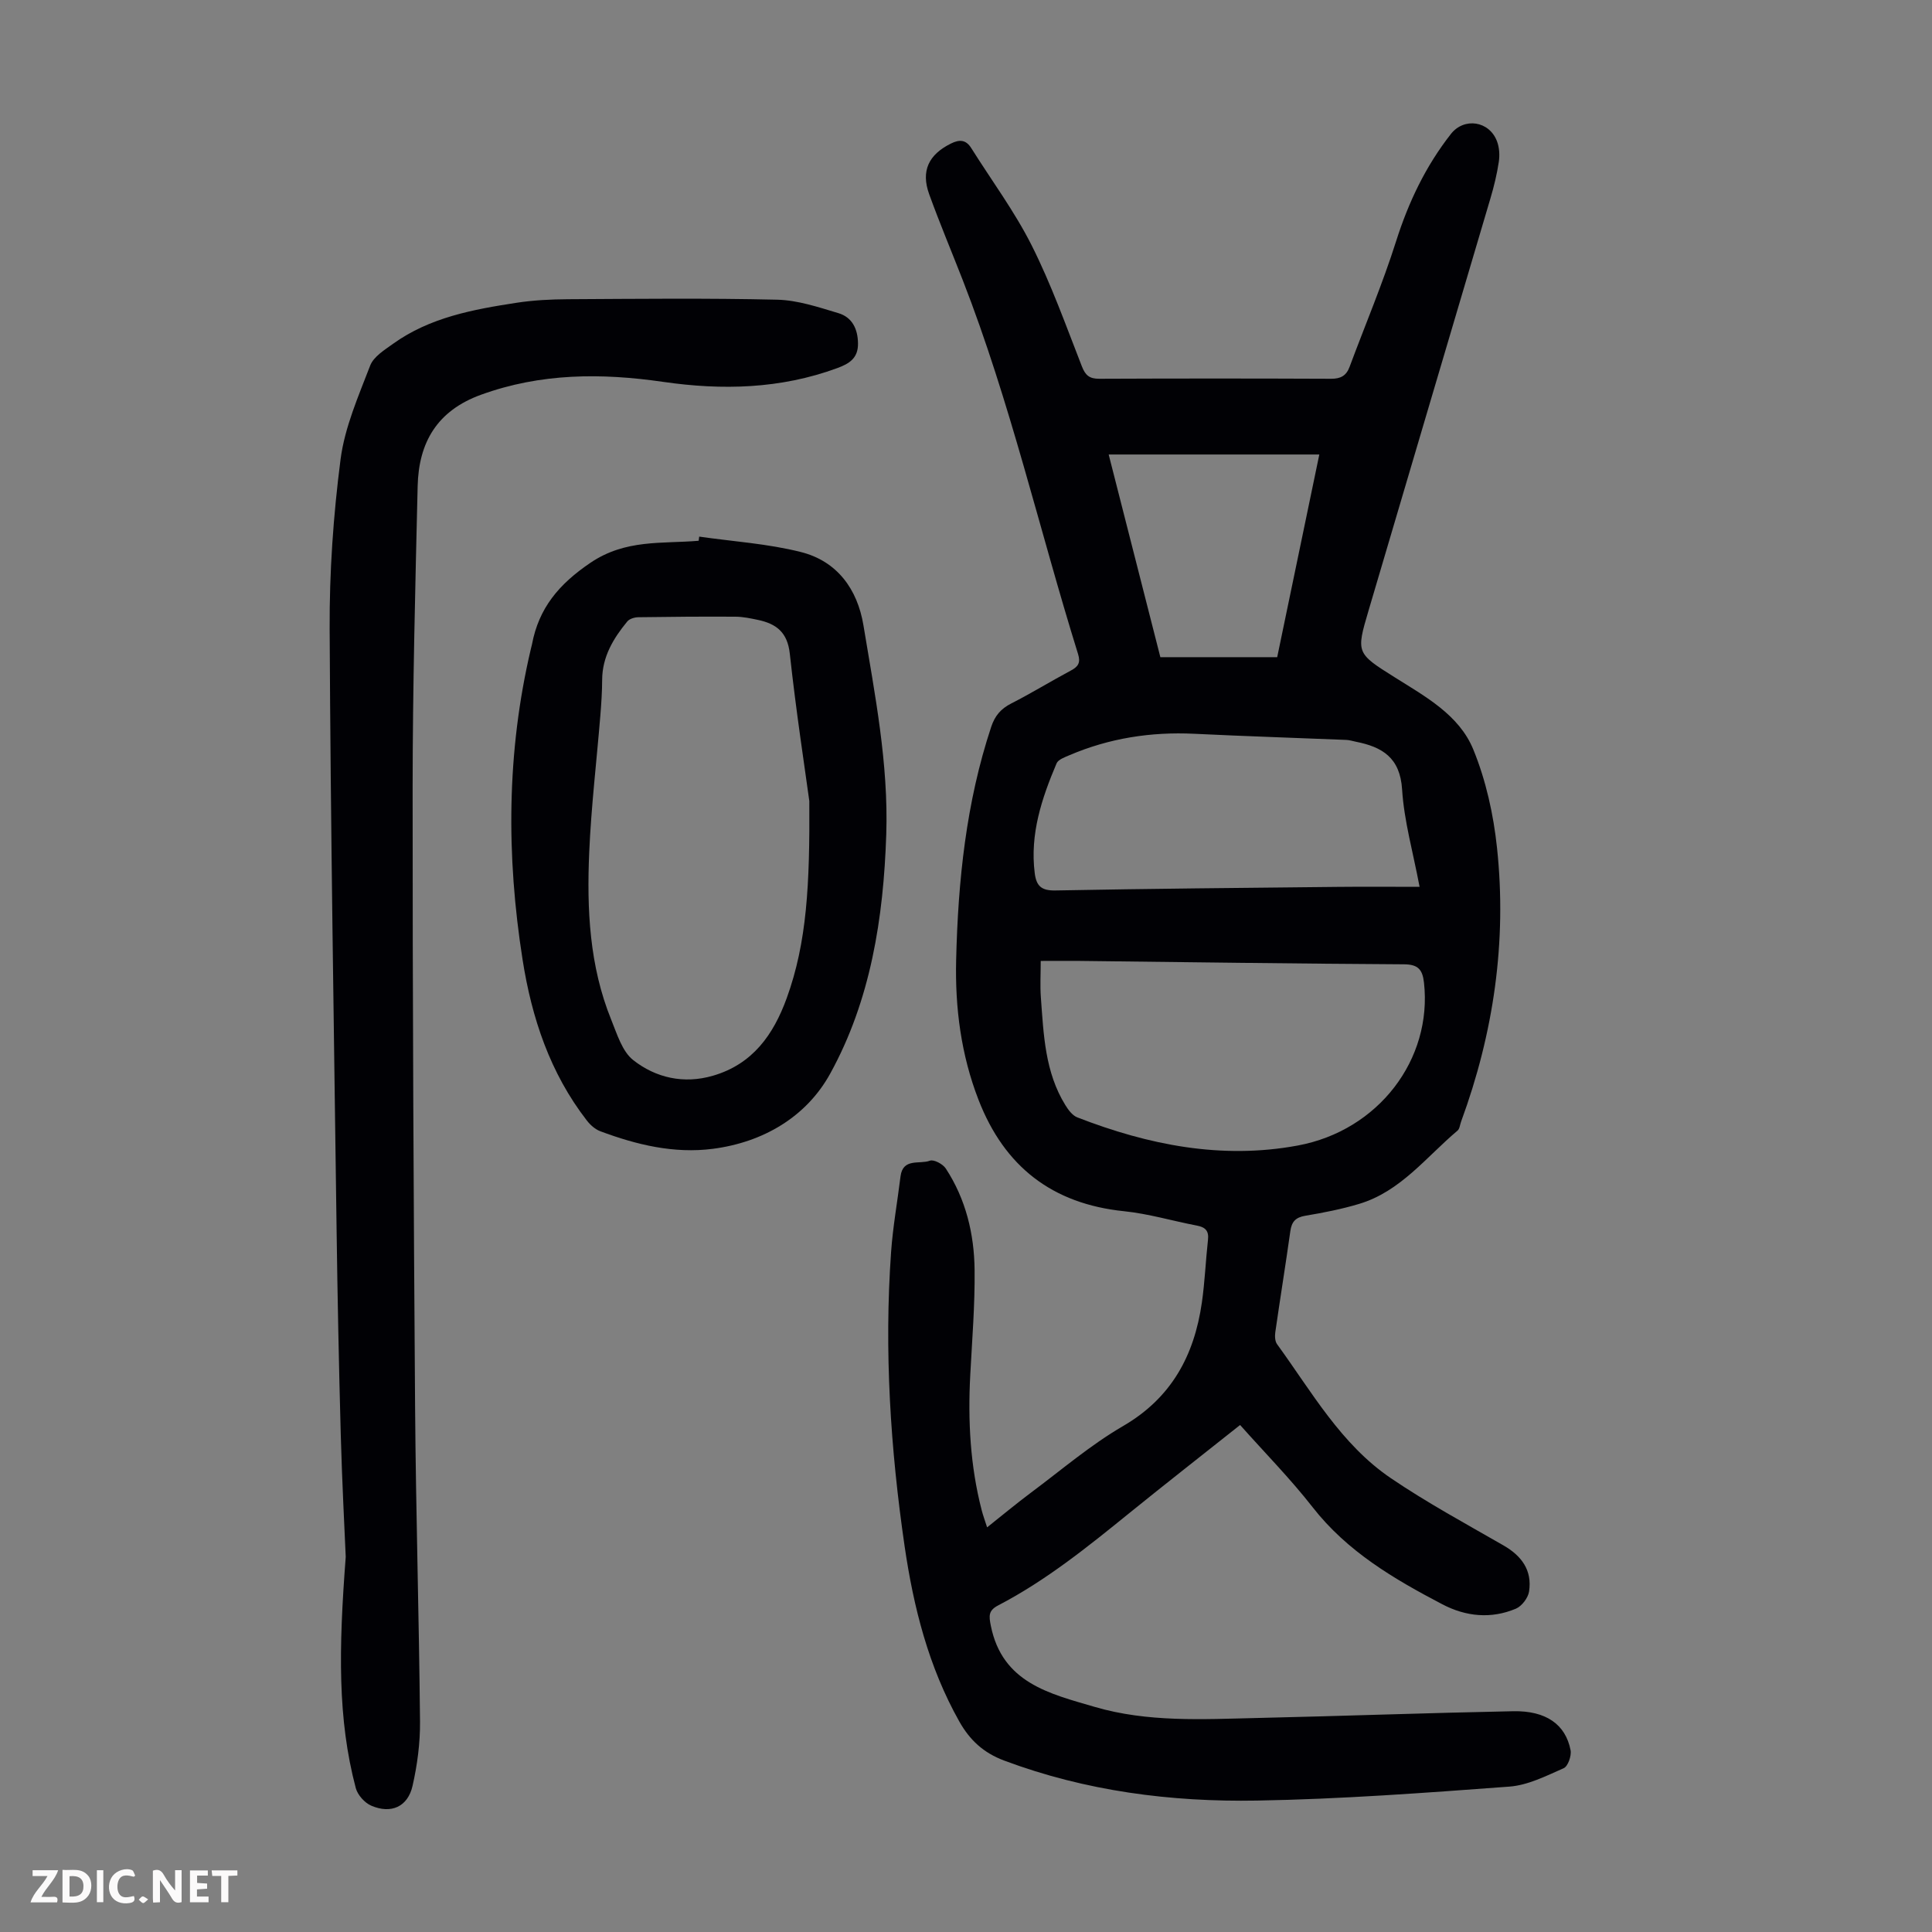 <svg enable-background="new 0 0 400 400" viewBox="0 0 400 400" xmlns="http://www.w3.org/2000/svg"><rect x="0" y="0" width="400" height="400" fill="#808080" stroke="none"/><g fill="#fbfafa"><path d="m37.59 393.81c-.92.31-1.52.05-2-.78-.7-1.2-1.52-2.34-2.47-3.78v4.59c-.55.03-.95.05-1.41.07-.03-.37-.06-.64-.06-.91 0-1.91 0-3.81 0-5.7 1.13-.41 1.77-.03 2.29.91.62 1.11 1.38 2.14 2.31 3.19v-4.2h1.35v6.61z"/><path d="m12.94 393.88v-6.75c1.9.19 3.93-.54 5.37 1.29.8 1.01.78 2.88.03 3.97-1.37 1.97-3.4 1.51-5.4 1.49m1.45-1.22c2.04.12 2.92-.58 2.89-2.21-.03-1.51-.98-2.19-2.89-2z"/><path d="m11.81 393.87h-5.49c.68-2.18 2.47-3.48 3.51-5.45h-3.08v-1.21h5.29c-.71 2.13-2.44 3.48-3.47 5.51.86 0 1.63.04 2.39-.01.79-.05 1.14.21.85 1.16"/><path d="m39.33 393.86v-6.61h3.7v1.07h-2.22v1.52c.68.04 1.34.09 2.07.13v1.07c-.72.05-1.38.09-2.1.14v1.48h2.4v1.19h-3.85z"/><path d="m27.71 388.56c-1.15-.3-2.46-.61-3.1.64-.37.73-.41 1.93-.06 2.67.63 1.35 1.99.93 3.17.68.35.94-.01 1.32-.93 1.46-1.62.25-3.05-.27-3.76-1.48-.73-1.24-.6-3.03.31-4.17.88-1.11 2.71-1.7 4-1.16.32.13.44.74.65 1.12-.1.08-.19.16-.28.24"/><path d="m49.15 387.24v1.07c-.59.02-1.17.05-1.87.08v5.44h-1.48v-5.44h-1.85c-.05-.4-.08-.73-.13-1.15z"/><path d="m20.06 387.21h1.33v6.62h-1.33z"/><path d="m30.68 393.25c-.49.38-.8.79-1.05.76-.32-.05-.6-.45-.9-.7.26-.24.51-.64.8-.67.29-.04.62.3 1.15.61"/></g><path d="m204.37 316.22c3.22-2.56 6.12-4.97 9.13-7.22 6.28-4.68 12.29-9.84 19.02-13.75 10.04-5.84 14.73-14.61 16.31-25.54.62-4.31.79-8.69 1.27-13.02.21-1.85-.53-2.6-2.27-2.94-5.04-.96-10.02-2.46-15.11-2.98-14.87-1.53-24.77-9.24-30.13-23.07-3.62-9.33-4.87-19.05-4.63-28.96.39-16.38 2.06-32.58 7.26-48.26.77-2.31 2.01-3.75 4.16-4.84 4.18-2.13 8.19-4.6 12.33-6.81 1.52-.81 2.05-1.61 1.49-3.42-8.03-25.79-14.04-52.2-23.88-77.43-2.31-5.93-4.79-11.81-6.95-17.79-1.74-4.82-.08-8.19 4.49-10.46 1.82-.91 3.14-.81 4.24.95 4.21 6.7 8.97 13.11 12.51 20.15 4.05 8.05 7.09 16.61 10.38 25.02.73 1.87 1.57 2.57 3.58 2.57 16.01-.07 32.01-.07 48.02 0 1.96.01 3.14-.62 3.82-2.45 3.22-8.66 6.84-17.2 9.63-26 2.57-8.11 6.12-15.56 11.36-22.24 2.72-3.47 7.94-2.72 9.54 1.53.49 1.29.58 2.88.37 4.26-.38 2.53-.99 5.05-1.72 7.51-8.41 28.49-16.88 56.97-25.27 85.46-2.56 8.67-2.51 8.75 5.41 13.72 6.38 4.01 13.37 7.8 16.3 14.96 2.62 6.4 4.18 13.46 4.91 20.36 2.07 19.42-.7 38.36-7.44 56.7-.23.63-.29 1.47-.73 1.85-6.5 5.47-11.8 12.61-20.4 15.18-3.63 1.09-7.38 1.82-11.13 2.45-2.02.34-2.82 1.25-3.09 3.19-.98 6.97-2.11 13.93-3.11 20.9-.12.81-.08 1.9.37 2.51 7.16 9.84 13.22 20.72 23.55 27.73 7.47 5.07 15.46 9.4 23.3 13.91 3.78 2.17 5.98 5.16 5.32 9.54-.2 1.33-1.5 3.05-2.73 3.57-5.13 2.16-10.35 1.65-15.23-.91-10.03-5.25-19.7-10.92-26.88-20.13-4.6-5.89-9.89-11.25-14.99-16.99-7.75 6.16-15.41 12.14-22.96 18.26-8.61 6.98-17.23 13.94-27.11 19.08-2.04 1.06-1.96 2.14-1.54 4.22 2.37 11.86 12.22 14.08 21.49 16.8 11 3.23 22.39 2.56 33.68 2.3 17.66-.4 35.32-1.05 52.99-1.4 6.79-.13 10.84 2.74 11.87 8.07.22 1.16-.54 3.34-1.43 3.73-3.63 1.6-7.42 3.53-11.26 3.81-17.39 1.29-34.8 2.59-52.22 2.89-17.85.31-35.45-1.95-52.38-8.29-4.31-1.62-7.11-4.26-9.27-8.09-6.36-11.3-9.47-23.63-11.32-36.28-2.94-20.19-4.25-40.5-2.8-60.91.37-5.23 1.31-10.42 1.95-15.64.48-3.9 3.96-2.47 6.08-3.27.81-.31 2.69.69 3.29 1.61 4.16 6.35 5.89 13.56 5.97 21.01.08 7.26-.52 14.52-.9 21.78-.5 9.44-.01 18.78 2.37 27.97.27 1.05.65 2.07 1.12 3.54zm11.1-117.27c0 2.69-.15 5.14.03 7.55.57 7.69.84 15.48 5.08 22.32.61.99 1.46 2.13 2.46 2.52 14.72 5.72 29.89 8.75 45.64 5.83 16.75-3.1 27.91-17.89 26.14-33.73-.3-2.66-1.18-3.77-4.13-3.79-22.6-.13-45.2-.45-67.81-.71-2.43-.01-4.86.01-7.41.01zm78.44-15.34c-1.36-7.21-3.21-13.64-3.62-20.15-.41-6.61-4.12-8.82-9.6-9.9-.66-.13-1.31-.35-1.97-.37-10.49-.43-20.98-.76-31.47-1.27-8.96-.43-17.59.91-25.84 4.44-.97.42-2.32.89-2.66 1.69-3.07 7.25-5.54 14.63-4.52 22.73.34 2.72 1.44 3.64 4.32 3.58 19.46-.37 38.92-.54 58.38-.74 5.46-.06 10.92-.01 16.98-.01zm-29.48-47.55c2.97-14.3 5.82-28.03 8.72-41.96-14.67 0-29 0-43.61 0 3.65 14.32 7.22 28.32 10.7 41.96z" fill="#010105"/><path d="m71.58 322.34c-.23-5.46-.76-15.4-1.03-25.34-.39-14.32-.68-28.64-.87-42.95-.55-41.29-1.23-82.58-1.43-123.87-.06-11.7.76-23.48 2.26-35.08.86-6.64 3.7-13.07 6.13-19.41.71-1.85 2.97-3.24 4.75-4.52 7.61-5.46 16.56-7.1 25.53-8.48 3.52-.54 7.12-.72 10.68-.74 14.44-.08 28.88-.24 43.32.1 4.24.1 8.51 1.54 12.65 2.78 2.86.85 4.04 3.27 4.07 6.29s-1.76 4.16-4.29 5.09c-11.77 4.33-23.84 4.62-36.07 2.85-12.77-1.85-25.3-1.83-37.7 2.67-9.12 3.31-12.9 9.91-13.11 18.94-.49 20.8-1.03 41.61-1.04 62.41-.02 42.75.2 85.5.51 128.25.16 21.7.82 43.4 1.02 65.11.04 4.43-.56 8.95-1.54 13.28-.98 4.36-4.45 5.9-8.57 4.12-1.36-.59-2.81-2.21-3.19-3.64-3.78-14.28-3.54-28.8-2.08-47.86z" fill="#010105"/><path d="m144.76 111.1c7.03 1.01 14.2 1.46 21.05 3.19 7.51 1.89 11.72 7.68 12.96 15.19 2.37 14.33 5.2 28.63 4.72 43.29-.57 17.3-3.23 34.31-11.61 49.52-4.92 8.93-13.85 14.21-24.29 15.56-8.04 1.04-15.8-.83-23.31-3.64-1.06-.4-2.07-1.3-2.78-2.22-7.61-9.81-11.41-21.23-13.3-33.27-3.39-21.52-3.32-43 1.7-64.33.08-.33.17-.65.24-.98 1.42-7.52 5.55-12.45 12.1-16.89 7.29-4.93 14.8-3.91 22.41-4.56.03-.29.07-.58.11-.86zm22.8 54.75c-.93-6.82-2.75-18.63-4.04-30.51-.48-4.46-2.82-6.2-6.61-7-1.52-.32-3.09-.65-4.63-.66-6.7-.04-13.41.01-20.11.11-.79.01-1.84.32-2.3.88-2.88 3.5-5.17 7.28-5.2 12.06-.01 2.45-.17 4.91-.37 7.36-.77 9.46-1.9 18.91-2.31 28.39-.51 11.77.04 23.52 4.56 34.65 1.2 2.96 2.27 6.57 4.57 8.37 4.69 3.67 10.46 4.97 16.48 3.22 8.19-2.38 12.51-8.44 15.28-16.06 4.2-11.57 4.79-23.58 4.68-40.81z" fill="#010105"/></svg>